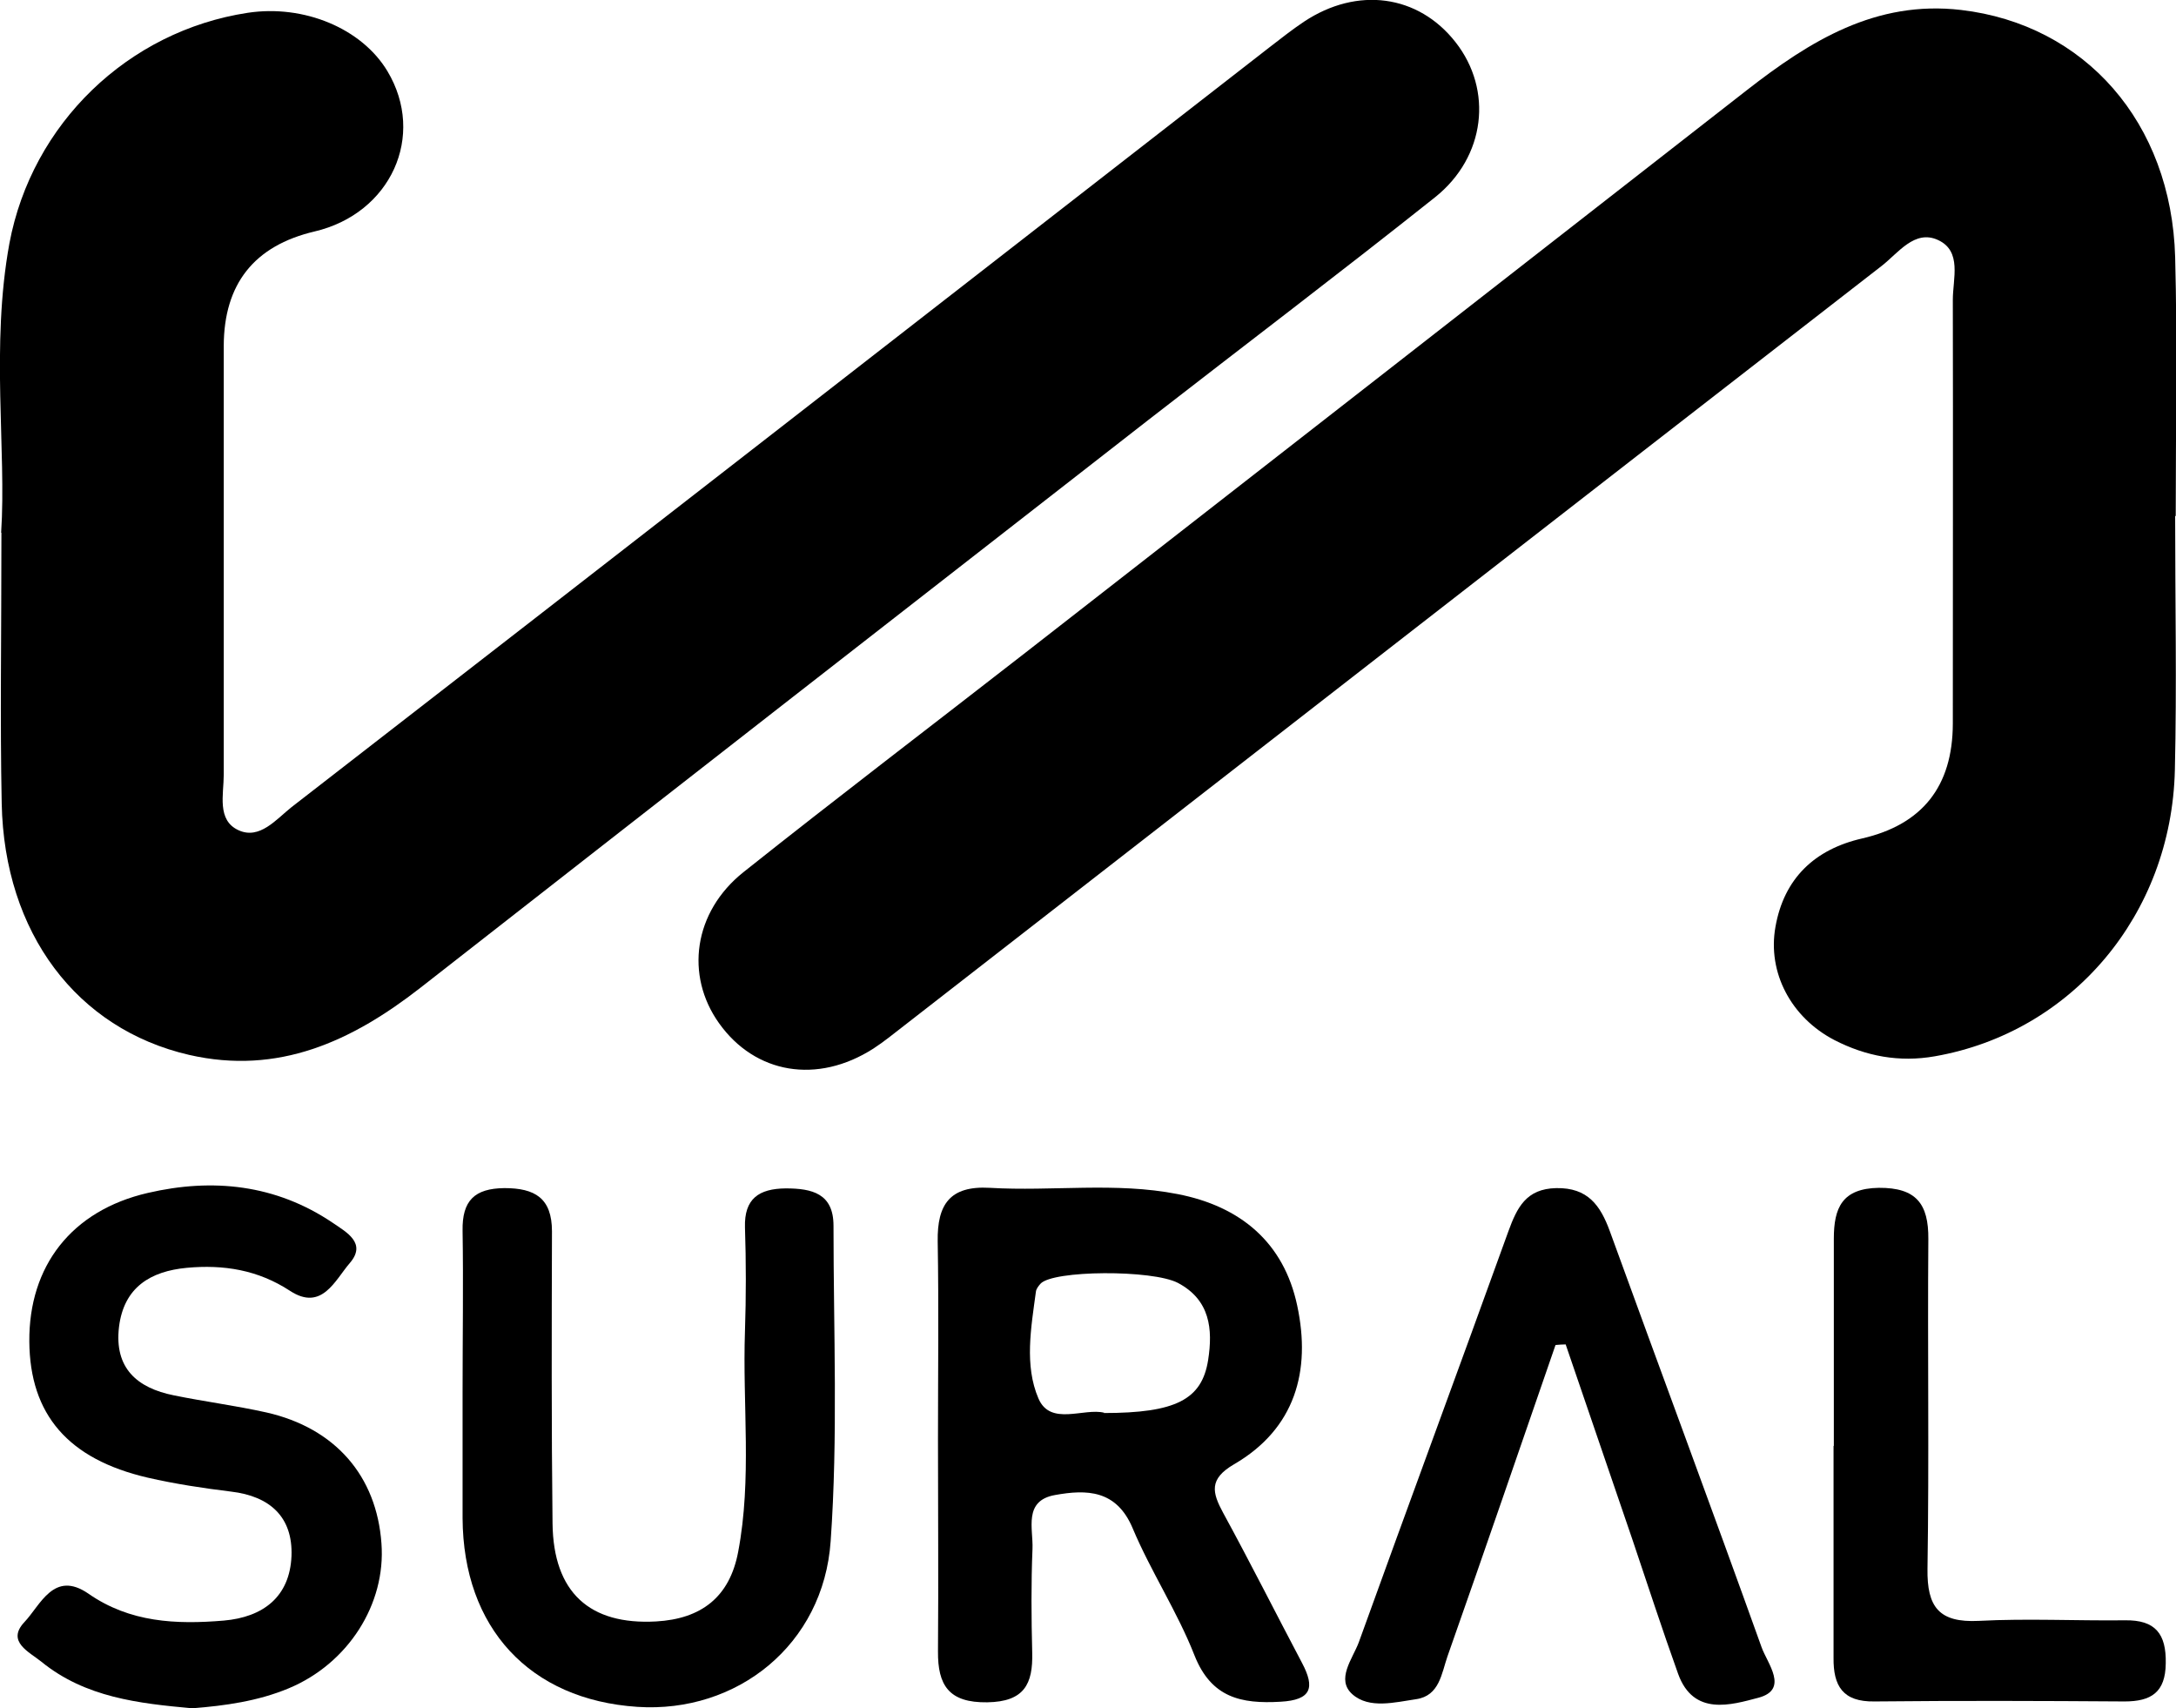 <?xml version="1.0" encoding="UTF-8"?><svg id="Capa_2" xmlns="http://www.w3.org/2000/svg" viewBox="0 0 76.44 60"><defs><style>.cls-1{stroke-width:0px;}</style></defs><g id="Capa_2-2"><path class="cls-1" d="M76.41,18.12c0,2.98.06,5.96-.01,8.93-.12,5.09-3.63,9.21-8.43,10.05-1.25.22-2.42,0-3.53-.57-1.52-.79-2.36-2.37-2.07-3.98.3-1.7,1.38-2.72,3.04-3.1q3.18-.73,3.19-4.03c0-4.96.01-9.93,0-14.89,0-.74.33-1.71-.52-2.1-.82-.38-1.4.46-1.98.91-11.46,8.89-22.91,17.8-34.36,26.7-.35.27-.69.55-1.06.79-1.97,1.26-4.15.89-5.42-.89-1.2-1.68-.9-3.91.86-5.31,3.28-2.61,6.62-5.15,9.92-7.72,8.44-6.58,16.88-13.15,25.32-19.74,2.22-1.73,4.53-3.17,7.53-2.82,4.35.51,7.39,3.95,7.52,8.68.08,3.03.02,6.07.02,9.1Z"/><path class="cls-1" d="M.04,18.71c.19-2.89-.37-6.55.29-10.16C1.12,4.34,4.5,1.09,8.7.45c1.98-.3,4.01.55,4.91,2.05,1.36,2.27.12,5-2.56,5.63q-3.18.75-3.19,4.02c0,5.02,0,10.04,0,15.06,0,.69-.25,1.6.52,1.95.74.34,1.32-.38,1.86-.81C21.7,19.47,33.15,10.56,44.61,1.65c.39-.3.78-.61,1.2-.89,1.87-1.24,4.01-.95,5.32.72,1.32,1.68,1.06,4.03-.72,5.45-3.32,2.64-6.71,5.21-10.07,7.82-8.53,6.64-17.06,13.29-25.58,19.95-2.4,1.87-4.98,3.07-8.12,2.35C2.7,36.14.15,32.77.06,28.22c-.06-2.92-.01-5.85-.01-9.51Z"/><path class="cls-1" d="M32.95,50.55c0-2.32.03-4.63-.01-6.95-.02-1.3.43-1.96,1.83-1.88,2.2.13,4.41-.21,6.6.22,2.21.43,3.73,1.7,4.2,3.92.49,2.29-.07,4.32-2.22,5.57-.89.52-.77.99-.38,1.71.95,1.74,1.84,3.51,2.77,5.27.46.87.33,1.3-.76,1.36-1.38.08-2.43-.14-3.02-1.63-.6-1.53-1.53-2.94-2.17-4.46-.57-1.36-1.62-1.37-2.73-1.17-1.12.2-.76,1.19-.79,1.89-.05,1.21-.04,2.43-.01,3.64.03,1.11-.28,1.73-1.58,1.75-1.35.02-1.74-.6-1.73-1.79.02-2.48,0-4.96,0-7.44ZM38.77,49.63c2.53,0,3.45-.47,3.67-1.86.17-1.09.07-2.11-1.06-2.71-.9-.47-4.4-.45-4.83.03-.07.08-.15.18-.16.28-.17,1.26-.41,2.59.09,3.75.42.98,1.6.32,2.31.5Z"/><path class="cls-1" d="M16.25,48.86c0-1.88.03-3.75,0-5.63-.02-1.06.42-1.49,1.47-1.5,1.07,0,1.67.35,1.67,1.52-.01,3.42-.02,6.84.02,10.26.03,2.42,1.3,3.57,3.64,3.44,1.58-.09,2.58-.85,2.88-2.44.49-2.57.15-5.17.24-7.76.04-1.21.04-2.43,0-3.64-.03-1.01.49-1.36,1.43-1.37.93,0,1.68.18,1.68,1.31,0,3.7.16,7.41-.1,11.08-.25,3.64-3.29,6.05-6.79,5.82-3.78-.25-6.12-2.77-6.14-6.63,0-1.49,0-2.98,0-4.47Z"/><path class="cls-1" d="M6.75,60c-1.88-.17-3.75-.38-5.29-1.63-.43-.35-1.25-.71-.6-1.4.56-.59,1.03-1.83,2.24-1,1.46,1.02,3.09,1.09,4.76.95,1.38-.12,2.32-.83,2.38-2.27.05-1.37-.76-2.1-2.12-2.26-.98-.12-1.97-.27-2.93-.49-2.8-.65-4.14-2.22-4.16-4.78-.02-2.65,1.48-4.6,4.16-5.22,2.28-.53,4.5-.3,6.5,1.05.48.33,1.2.71.6,1.41-.52.6-.98,1.71-2.1.98-1.13-.74-2.34-.93-3.63-.81-1.27.12-2.21.68-2.38,2.08-.17,1.44.63,2.14,1.93,2.4,1.08.22,2.17.36,3.25.6,2.42.55,3.87,2.23,4.04,4.6.16,2.13-1.17,4.22-3.26,5.09-1.08.45-2.23.61-3.38.7Z"/><path class="cls-1" d="M54.64,47.25c-1.26,3.64-2.51,7.29-3.79,10.92-.21.6-.28,1.39-1.1,1.51-.75.11-1.65.35-2.24-.17-.59-.52,0-1.24.22-1.82,1.74-4.82,3.52-9.63,5.26-14.45.3-.82.62-1.49,1.68-1.51,1.11-.02,1.55.61,1.88,1.51,1.77,4.87,3.58,9.73,5.33,14.61.2.57.98,1.49-.11,1.78-.95.25-2.28.66-2.82-.84-.56-1.56-1.07-3.13-1.6-4.7-.78-2.29-1.57-4.58-2.35-6.87-.12,0-.23.01-.35.02Z"/><path class="cls-1" d="M64.42,50.79c0-2.43,0-4.85,0-7.28,0-1.09.29-1.77,1.58-1.79,1.32-.01,1.75.57,1.74,1.8-.03,3.86.03,7.72-.03,11.58-.02,1.34.4,1.9,1.8,1.83,1.71-.09,3.42,0,5.13-.02,1.08-.02,1.46.48,1.44,1.51-.01,1.02-.51,1.34-1.45,1.34-2.92-.02-5.85-.03-8.78,0-1.12.02-1.45-.55-1.44-1.53,0-2.48,0-4.96,0-7.45Z"/></g></svg>